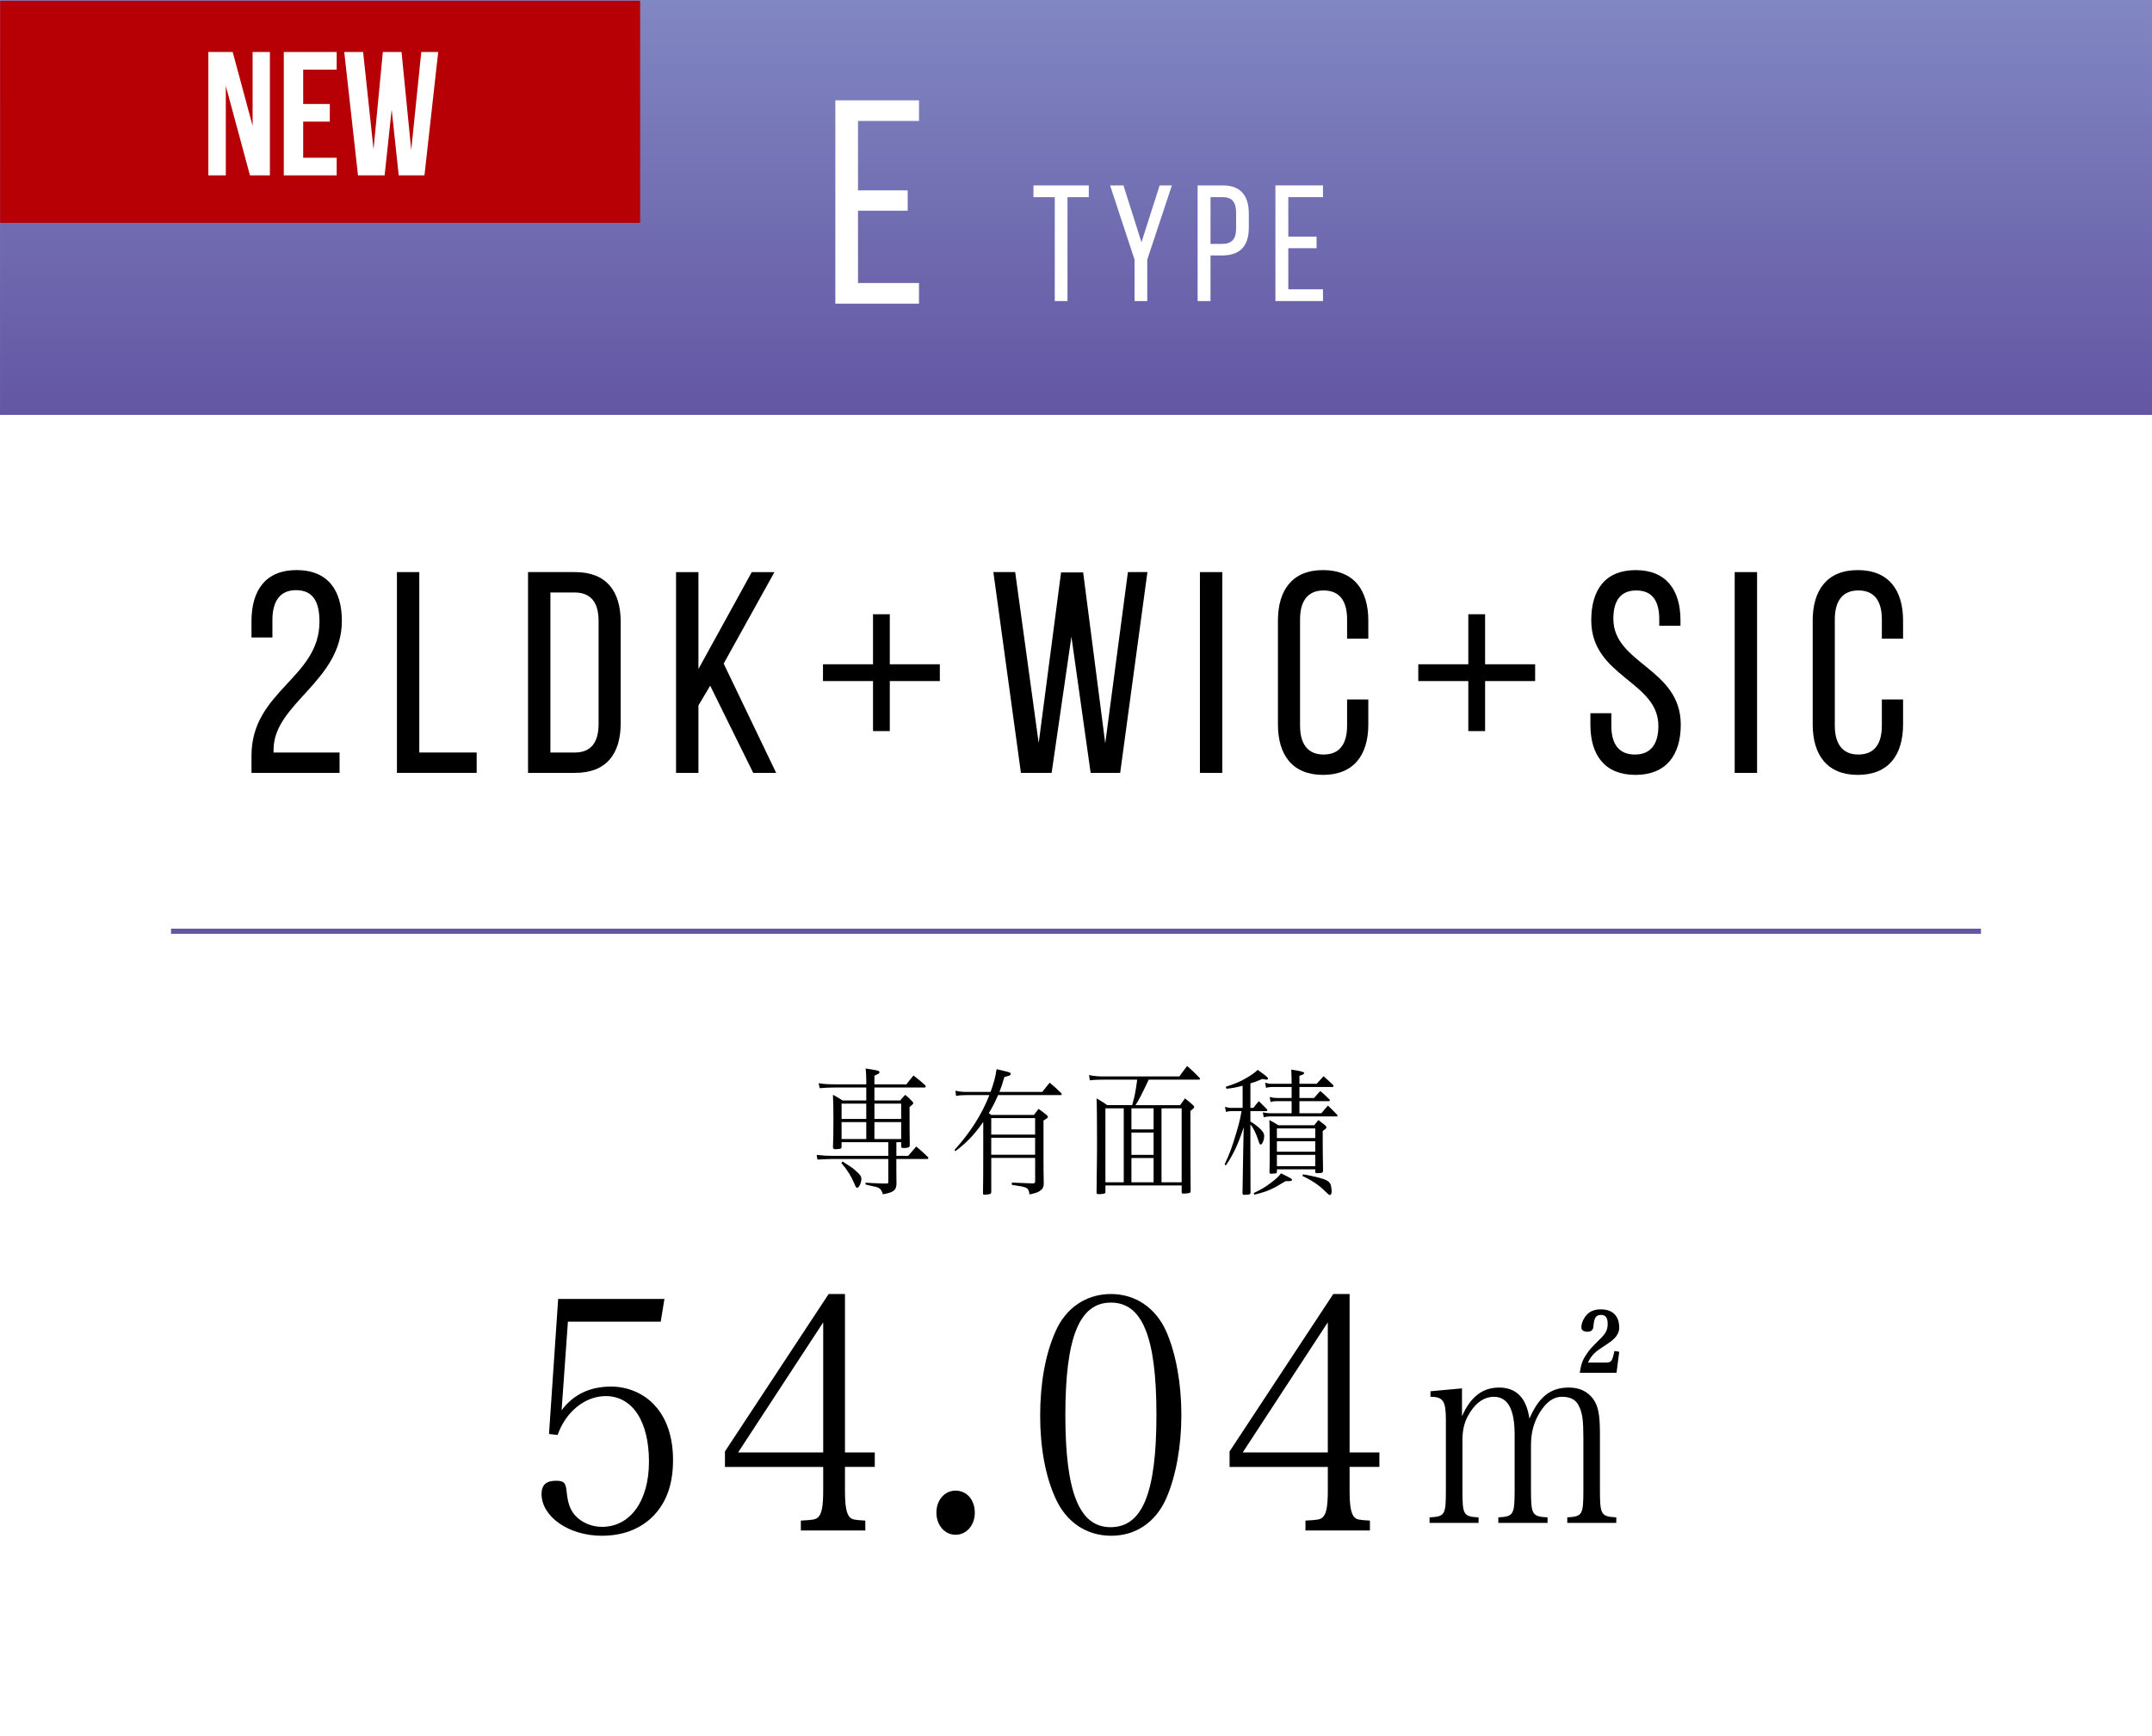 <?xml version="1.0" encoding="UTF-8"?>
<svg id="_レイヤー_2" data-name="レイヤー 2" xmlns="http://www.w3.org/2000/svg" width="57.503mm" height="46.397mm" xmlns:xlink="http://www.w3.org/1999/xlink" viewBox="0 0 163 131.52">
  <defs>
    <style>
      .cls-1 {
        fill: #b60005;
      }

      .cls-2, .cls-3 {
        fill: #fff;
      }

      .cls-4 {
        fill: url(#_名称未設定グラデーション_106);
      }

      .cls-5 {
        fill: none;
        stroke: #6356a3;
        stroke-miterlimit: 10;
        stroke-width: .39px;
      }

      .cls-3 {
        filter: url(#drop-shadow-1);
      }
    </style>
    <filter id="drop-shadow-1" x="0" y="0" width="163" height="131.52" filterUnits="userSpaceOnUse">
      <feOffset dx="2.338" dy="2.338"/>
      <feGaussianBlur result="blur" stdDeviation="5.455"/>
      <feFlood flood-color="#231815" flood-opacity=".4"/>
      <feComposite in2="blur" operator="in"/>
      <feComposite in="SourceGraphic"/>
    </filter>
    <linearGradient id="_名称未設定グラデーション_106" data-name="名称未設定グラデーション 106" x1="81.5" y1="31.431" x2="81.5" y2="0" gradientUnits="userSpaceOnUse">
      <stop offset=".001" stop-color="#6356a3"/>
      <stop offset="1" stop-color="#8187c2"/>
    </linearGradient>
  </defs>
  <g id="_レイヤー_1-2" data-name="レイヤー 1">
    <g>
      <rect class="cls-3" y="0" width="163" height="131.52"/>
      <rect class="cls-4" width="163" height="31.431"/>
      <g>
        <path class="cls-2" d="M68.751,14.421v1.54h-3.763v5.479h4.62v1.562h-6.337V7.6h6.337v1.562h-4.62v5.259h3.763Z"/>
        <path class="cls-2" d="M79.892,22.806v-7.87h-1.614v-.888h4.191v.888h-1.614v7.87h-.963Z"/>
        <path class="cls-2" d="M85.934,19.665l-1.852-5.618h1.014l1.363,4.304,1.377-4.304h.926l-1.864,5.618v3.141h-.964v-3.141Z"/>
        <path class="cls-2" d="M92.627,14.047c1.376,0,1.964.813,1.964,2.14v1.051c0,1.389-.65,2.115-2.039,2.115h-.863v3.453h-.977v-8.759h1.915ZM92.552,18.477c.726,0,1.076-.338,1.076-1.176v-1.164c0-.801-.288-1.201-1.001-1.201h-.938v3.541h.863Z"/>
        <path class="cls-2" d="M99.721,17.926v.876h-2.14v3.115h2.627v.888h-3.604v-8.759h3.604v.888h-2.627v2.99h2.14Z"/>
      </g>
      <g>
        <path d="M25.893,47.033c0,4.585-5.149,6.236-5.172,9.734v.239h4.998v1.543h-6.671v-1.304c0-4.911,5.149-5.867,5.149-10.147,0-1.564-.521-2.39-1.781-2.39-1.239,0-1.782.891-1.782,2.238v1.347h-1.586v-1.239c0-2.325,1.064-3.868,3.411-3.868,2.368,0,3.434,1.521,3.434,3.846Z"/>
        <path d="M30.064,58.549v-15.21h1.694v13.667h4.346v1.543h-6.04Z"/>
        <path d="M43.558,43.339c2.368,0,3.455,1.434,3.455,3.781v7.67c0,2.325-1.087,3.759-3.455,3.759h-3.563v-15.21h3.563ZM43.536,57.007c1.217,0,1.803-.76,1.803-2.151v-7.822c0-1.391-.586-2.151-1.824-2.151h-1.826v12.125h1.848Z"/>
        <path d="M53.792,51.944l-.891,1.499v5.106h-1.695v-15.21h1.695v7.344l4.041-7.344h1.717l-3.846,6.931,3.976,8.279h-1.738l-3.259-6.605Z"/>
        <path d="M71.186,50.322v1.272h-3.79v3.79h-1.271v-3.79h-3.79v-1.272h3.79v-3.79h1.271v3.79h3.79Z"/>
        <path d="M79.653,58.549h-2.325l-2.086-15.21h1.651l1.781,12.95,1.695-12.928h1.673l1.673,12.95,1.717-12.972h1.478l-2.064,15.21h-2.237l-1.456-10.321-1.499,10.321Z"/>
        <path d="M92.581,43.339v15.21h-1.694v-15.21h1.694Z"/>
        <path d="M103.641,47.011v1.369h-1.607v-1.456c0-1.369-.544-2.195-1.782-2.195-1.217,0-1.781.826-1.781,2.195v8.04c0,1.369.564,2.195,1.781,2.195,1.238,0,1.782-.826,1.782-2.195v-1.977h1.607v1.89c0,2.303-1.086,3.824-3.433,3.824-2.325,0-3.412-1.521-3.412-3.824v-7.866c0-2.303,1.087-3.824,3.412-3.824,2.347,0,3.433,1.521,3.433,3.824Z"/>
        <path d="M116.277,50.322v1.272h-3.79v3.79h-1.271v-3.79h-3.79v-1.272h3.79v-3.79h1.271v3.79h3.79Z"/>
        <path d="M127.286,46.99v.413h-1.608v-.5c0-1.369-.521-2.173-1.738-2.173s-1.738.804-1.738,2.151c0,3.411,5.106,3.737,5.106,8.018,0,2.303-1.108,3.802-3.434,3.802-2.324,0-3.411-1.499-3.411-3.802v-.869h1.587v.956c0,1.369.564,2.173,1.781,2.173s1.781-.804,1.781-2.173c0-3.39-5.084-3.716-5.084-7.996,0-2.347,1.086-3.802,3.368-3.802,2.303,0,3.39,1.499,3.39,3.802Z"/>
        <path d="M133.087,43.339v15.21h-1.694v-15.21h1.694Z"/>
        <path d="M144.146,47.011v1.369h-1.607v-1.456c0-1.369-.544-2.195-1.782-2.195-1.217,0-1.781.826-1.781,2.195v8.04c0,1.369.564,2.195,1.781,2.195,1.238,0,1.782-.826,1.782-2.195v-1.977h1.607v1.89c0,2.303-1.086,3.824-3.433,3.824-2.325,0-3.412-1.521-3.412-3.824v-7.866c0-2.303,1.087-3.824,3.412-3.824,2.347,0,3.433,1.521,3.433,3.824Z"/>
      </g>
      <line class="cls-5" x1="12.955" y1="70.545" x2="150.045" y2="70.545"/>
      <g>
        <path d="M42.538,106.835c.889-1.198,2.147-1.796,3.753-1.796,1.259,0,2.496.524,3.32,1.447.89.973,1.367,2.395,1.367,4.116,0,1.921-.543,3.343-1.649,4.391-.977.898-2.235,1.347-3.754,1.347-2.495,0-4.557-1.447-4.557-3.168,0-.674.348-.998,1.085-.998.63,0,.76.15.824.898.087.798.261,1.322.651,1.746.478.524,1.236.848,2.018.848,2.148,0,3.559-1.971,3.559-4.94,0-3.069-1.258-4.965-3.276-4.965-1.562,0-3.016,1.172-3.646,2.944l-.65-.075.694-10.229h8.05l-.282,1.721h-7.03l-.477,6.711Z"/>
        <path d="M64.001,112.922c0,1.173.108,1.747.369,2.021.194.175.304.199,1.171.249v.749h-4.882v-.749c.934-.05,1.106-.075,1.302-.249.282-.25.391-.848.391-2.021v-1.796h-7.442v-1.173l7.854-11.925h1.237v12h2.257v1.098h-2.257v1.796ZM62.352,100.174l-6.444,9.854h6.444v-9.854Z"/>
        <path d="M73.835,114.594c0,.948-.63,1.672-1.454,1.672s-1.454-.724-1.454-1.672c0-.973.63-1.672,1.454-1.672.847,0,1.454.699,1.454,1.672Z"/>
        <path d="M79.934,100.897c.781-1.821,2.344-2.869,4.21-2.869,1.865,0,3.406,1.048,4.209,2.869.716,1.672,1.128,3.892,1.128,6.287s-.412,4.615-1.128,6.287c-.803,1.846-2.321,2.869-4.188,2.869-1.888,0-3.429-1.048-4.231-2.869-.759-1.671-1.149-3.842-1.149-6.237,0-2.42.391-4.64,1.149-6.337ZM84.121,115.691c2.409,0,3.472-2.594,3.472-8.507,0-5.888-1.062-8.507-3.449-8.507s-3.45,2.62-3.45,8.532c0,5.863,1.063,8.482,3.428,8.482Z"/>
        <path d="M102.223,112.922c0,1.173.108,1.747.368,2.021.195.175.305.199,1.172.249v.749h-4.882v-.749c.933-.05,1.106-.075,1.302-.249.282-.25.391-.848.391-2.021v-1.796h-7.442v-1.173l7.854-11.925h1.237v12h2.257v1.098h-2.257v1.796ZM100.573,100.174l-6.444,9.854h6.444v-9.854Z"/>
        <path d="M110.739,107.287c.636-1.456,1.547-2.174,2.801-2.174,1.306,0,2.079.778,2.303,2.353.721-1.655,1.598-2.353,2.989-2.353.79,0,1.392.279,1.821.838.395.539.532,1.177.532,2.653v4.268c0,1.875.086,2.014,1.237,2.074v.419h-3.711v-.419c1.15-.06,1.22-.199,1.22-2.074v-3.869c0-1.396-.069-1.915-.31-2.433-.224-.518-.636-.758-1.323-.758-.636,0-1.168.399-1.666,1.177-.464.778-.67,1.516-.67,2.533v3.351c0,1.875.086,2.014,1.254,2.074v.419h-3.729v-.419c1.151-.06,1.237-.199,1.237-2.074v-4.188c0-1.934-.516-2.872-1.581-2.872-.67,0-1.271.379-1.77,1.137-.43.658-.602,1.276-.602,2.154v3.769c0,1.895.069,2.014,1.22,2.074v.419h-3.711v-.419c1.169-.06,1.237-.179,1.237-2.074v-5.305c0-1.436-.206-1.755-1.168-1.755v-.419l2.388-.219v2.114ZM121.598,103.218c.447,0,.499-.04.688-.877l.361.06-.206,1.595h-2.784c.104-.678.206-.957.516-1.416.24-.359.31-.439,1.134-1.256.344-.359.464-.618.464-1.037,0-.459-.154-.678-.498-.678-.396,0-.532.219-.584.897-.018.239-.172.379-.43.379-.326,0-.481-.12-.481-.339,0-.239.104-.539.275-.778.274-.399.653-.578,1.203-.578.893,0,1.392.499,1.392,1.396,0,.299-.155.618-.43.858-.138.14-.241.219-1.031.738-.446.299-.688.578-.91,1.037h1.322Z"/>
      </g>
      <g>
        <path d="M67.893,87.56h.898c.264-.313.345-.407.608-.709.381.323.499.428.881.793.027.031.036.052.036.073,0,.042-.036.084-.063.084h-2.36v.866q.009.762.009,1.054c-.036.459-.227.605-1.026.751-.1-.303-.181-.417-.362-.501-.073-.042-.182-.063-.518-.136q-.245-.052-.437-.104v-.136l.563.031c.372.021.645.031.799.031h.281c.063-.021.082-.042.082-.125v-1.732h-4.268c-.227,0-.49.01-1.099.042l-.063-.355c.427.052.799.073,1.162.073h4.268v-1.033h-3.541v.365c-.009.115-.063.146-.317.157-.073,0-.128.01-.146.01h-.027c-.082,0-.127-.031-.163-.115.027-.605.036-1.106.036-2.192,0-.835-.009-1.169-.036-1.816.317.167.408.23.726.428h1.798v-.981h-2.342c-.409,0-.863.021-1.181.052l-.091-.376c.372.063.735.084,1.308.084h2.306v-.323c0-.209-.018-.605-.045-.877.98.156,1.044.167,1.044.282,0,.084-.027.104-.382.261v.657h2.425c.227-.302.299-.386.535-.668.391.303.509.397.881.731.027.042.045.073.045.094,0,.042-.026.084-.054.084h-3.832v.981h1.952c.164-.198.218-.25.382-.428.263.219.336.292.562.532.036.042.046.063.046.094,0,.063-.046.104-.282.303,0,1.211.01,2.641.019,2.912-.027.146-.127.188-.463.188-.137,0-.182-.021-.19-.115v-.324h-.363v1.033ZM63.816,87.988c.682.438.772.49,1.018.72.336.292.408.407.408.616,0,.271-.182.657-.317.657-.073,0-.101-.042-.209-.302-.228-.553-.536-1.054-.99-1.576l.091-.115ZM65.614,83.605h-1.87v1.159h1.87v-1.159ZM65.614,85.003h-1.87v1.284h1.87v-1.284ZM68.257,83.605h-2.025v1.159h2.025v-1.159ZM68.257,85.003h-2.025v1.284h2.025v-1.284Z"/>
        <path d="M78.947,82.718c.245-.313.318-.407.563-.699.381.324.499.428.862.783.027.042.045.073.045.094,0,.042-.036.063-.091.063h-4.729c-.228.522-.399.866-.699,1.367.072.062.1.073.182.136h3.232c.154-.209.199-.261.354-.459.264.188.345.25.6.459.081.062.108.104.108.146,0,.063-.027.084-.336.282v2.745c0,.689,0,1.294.019,2.014-.009.261-.055.376-.209.501-.173.157-.399.24-.871.334-.037-.302-.101-.428-.272-.511q-.146-.084-1.071-.219l.009-.167,1.553.062c.163,0,.209-.031.209-.156v-1.774h-3.323v2.588c-.009.084-.027.115-.073.136-.063.031-.299.062-.453.062-.073,0-.101-.021-.101-.115q.019-.918.019-2.86v-2.536c-.681.971-1.289,1.607-2.115,2.213l-.063-.094c1.171-1.284,2.069-2.682,2.642-4.154h-1.716c-.336,0-.509.01-.808.062l-.046-.396c.327.073.481.094.854.094h1.807c.254-.699.382-1.19.454-1.722q.926.209,1.008.25c.027.021.063.073.063.104,0,.104-.072.136-.481.24-.146.511-.218.73-.372,1.127h3.25ZM78.403,85.953v-1.252h-3.323v1.252h3.323ZM75.08,87.477h3.323v-1.284h-3.323v1.284Z"/>
        <path d="M87.006,81.789q-.663,1.43-.999,1.931h3.378c.154-.219.209-.292.372-.511.281.219.363.292.608.511.063.063.091.094.091.125,0,.073-.082.156-.291.313q0,4.102.019,6.064c0,.073-.019.104-.055.136-.063.031-.281.062-.499.062-.091,0-.127-.031-.127-.115v-.501h-5.774v.501c-.009.073-.027.094-.091.115-.055.021-.254.042-.382.042-.172,0-.199-.021-.199-.115v-.042c.036-2.891.036-3.173.036-3.58q0-3.006-.036-3.517c.363.209.472.271.808.511h1.889c.209-.741.254-.991.382-1.931h-2.406c-.518,0-.826.01-1.181.052l-.063-.397c.445.084.645.104,1.244.104h5.602c.245-.355.327-.459.59-.793.418.375.545.49.936.897.027.031.036.052.036.073,0,.042-.036.063-.108.063h-3.777ZM83.728,83.96v5.604h1.389v-5.604h-1.389ZM87.378,85.556v-1.597h-1.68v1.597h1.68ZM85.698,87.487h1.68v-1.691h-1.68v1.691ZM85.698,89.564h1.68v-1.837h-1.68v1.837ZM87.977,89.564h1.525v-5.604h-1.525v5.604Z"/>
        <path d="M94.71,83.928h.228c.172-.23.227-.292.408-.511.263.261.345.334.608.605.027.031.045.063.045.084,0,.042-.045.063-.108.063h-1.181v.793c.19.104.454.292.663.48.263.23.381.428.381.616,0,.292-.146.647-.263.647-.073,0-.082-.021-.2-.376-.163-.49-.363-.897-.581-1.148v2.004q0,1.952.009,3.173c-.009.062-.018.094-.072.115-.036.021-.272.042-.408.042-.091,0-.127-.031-.127-.136q.018-.751.054-3.194l.036-1.785c-.426,1.294-.771,2.035-1.353,2.891l-.091-.084c.391-.845.536-1.221.89-2.411.228-.762.282-1.012.391-1.628h-.699c-.199,0-.326.021-.48.062l-.073-.386c.236.073.318.084.554.084h.781v-1.68c-.572.146-.718.177-1.226.229l-.055-.146c.735-.24,1.09-.386,1.58-.678.39-.229.571-.355.844-.605.617.438.781.574.781.658,0,.042-.046.084-.109.084-.036,0-.136-.021-.327-.052-.39.167-.535.219-.898.334v1.858ZM94.964,90.378c.572-.271.891-.459,1.335-.804.363-.271.509-.407.735-.689.79.396.826.417.826.49s-.082.104-.281.104h-.209c-.999.616-1.38.783-2.36,1.023l-.046-.125ZM99.73,82.102c.228-.261.3-.334.518-.574.318.282.418.365.727.668.027.042.036.063.036.073,0,.042-.045.073-.091.073h-2.496v.835h1.107q.235-.271.472-.532c.3.261.391.344.69.637.027.031.036.063.036.084,0,.031-.046.052-.109.052h-2.196v.918h1.661c.218-.261.281-.344.499-.584.3.292.399.386.699.699.019.031.027.052.027.073,0,.031-.036.052-.072.052h-5.058c-.172,0-.29.021-.463.062l-.063-.375c.173.042.381.073.526.073h1.652v-.918h-1.152c-.191,0-.245.011-.445.062l-.063-.376c.218.052.354.073.545.073h1.116v-.835h-1.471c-.154,0-.29.021-.472.062l-.063-.386c.235.073.336.084.608.084h1.397c0-.449-.009-.605-.027-1.075q.98.146.98.25c0,.084-.108.146-.362.219v.605h1.307ZM96.717,88.771c-.01.062-.019.094-.063.115-.01,0-.327.031-.373.031-.081,0-.117-.031-.127-.104.019-.563.019-.835.019-1.952,0-1.096-.009-1.659-.027-2.014.291.156.381.208.69.396h2.714c.128-.177.173-.229.309-.396.228.177.291.229.509.396.072.073.1.115.1.156,0,.073-.027.094-.281.282v.876c0,.574.009,1.106.027,2.108,0,.177-.072.209-.472.209-.082,0-.109-.021-.118-.094v-.198h-2.905v.188ZM99.622,85.483h-2.905v.731h2.905v-.731ZM96.717,86.454v.793h2.905v-.793h-2.905ZM96.717,87.487v.856h2.905v-.856h-2.905ZM98.695,88.959c.672.115,1.253.25,1.589.376.327.115.481.261.536.522.019.115.045.292.045.386,0,.167-.054.282-.127.282-.081,0-.091-.011-.391-.303-.436-.438-.998-.814-1.697-1.138l.045-.125Z"/>
      </g>
    </g>
    <g>
      <rect class="cls-1" x=".009" y=".054" width="48.478" height="16.828"/>
      <g>
        <path class="cls-2" d="M17.103,6.516v6.769h-1.322V3.939h1.843l1.509,5.594V3.939h1.309v9.346h-1.509l-1.829-6.769Z"/>
        <path class="cls-2" d="M22.964,7.878h2.016v1.335h-2.016v2.737h2.536v1.335h-4.005V3.939h4.005v1.335h-2.536v2.604Z"/>
        <path class="cls-2" d="M29.666,8.305l-.534,4.98h-2.017l-1.041-9.346h1.429l.788,7.37.707-7.37h1.415l.734,7.423.762-7.423h1.281l-1.041,9.346h-1.949l-.534-4.98Z"/>
      </g>
    </g>
  </g>
</svg>